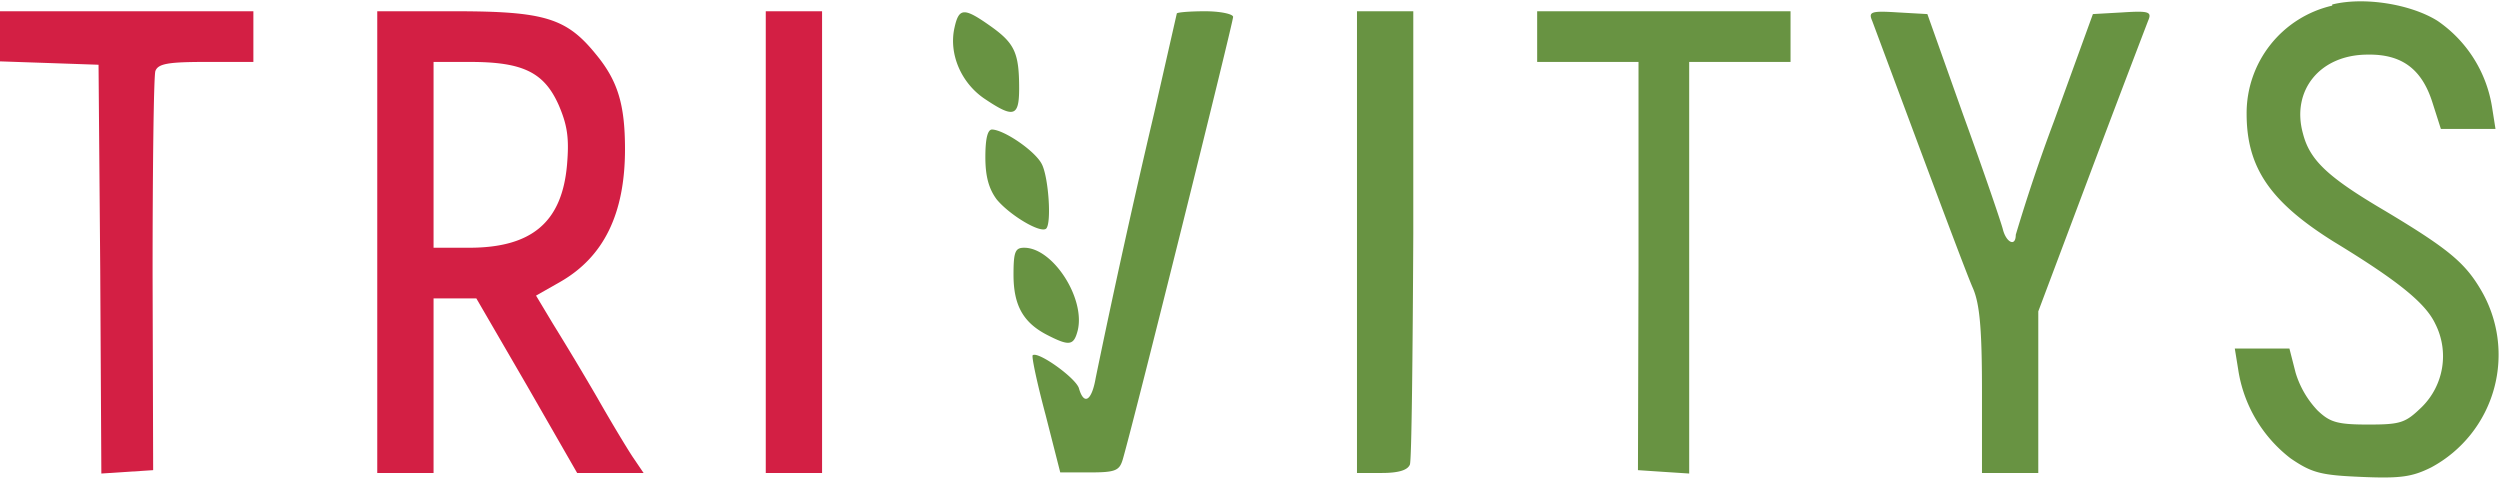 <?xml version="1.0" encoding="UTF-8"?> <svg xmlns="http://www.w3.org/2000/svg" width="444" height="85" fill="none"><path fill="#D31F44" fill-rule="evenodd" d="M0 6.5v4.4l8.8.3 8.7.3.3 36.3.2 36.3 4.6-.3 4.6-.3-.1-34.7c0-19 .2-35.4.5-36.2.5-1.3 2.3-1.6 9-1.6H45V2H0v4.5ZM67 43v41h10V53h7.6l9 15.5 8.9 15.5h11.8l-1.9-2.8c-1-1.5-3.9-6.3-6.4-10.7a567 567 0 0 0-7.8-13l-3-5 4.4-2.5c7.6-4.4 11.4-12 11.4-23.5 0-8-1.3-12.2-5.2-16.9-5.2-6.4-9.1-7.6-25-7.6H67v41Zm69 0v41h10V2h-10v41ZM77 27.5V44h6.3c11.1 0 16.5-4.5 17.4-14.7.4-4.7.1-7-1.5-10.7-2.6-5.8-6.4-7.6-15.7-7.6H77v16.5Z" clip-rule="evenodd"></path><path fill="#689342" fill-rule="evenodd" d="M414.2 1A19.6 19.6 0 0 0 399 20.2c0 9.6 4.2 15.7 15.6 22.8 11.5 7 16.2 10.9 17.9 14.5a12.7 12.7 0 0 1-2.4 14.8c-2.9 2.8-3.7 3.1-9.5 3.1-5.5 0-6.8-.4-9-2.5a16.8 16.8 0 0 1-3.9-6.7l-1.1-4.3h-9.7l.6 3.7a24.5 24.5 0 0 0 9.3 15.8c3.8 2.6 5.4 3 12.6 3.3 6.9.3 9 0 12.4-1.7a22.7 22.7 0 0 0 8.7-31.7c-2.8-4.7-5.8-7.2-17-13.9-10.2-6-13.3-9-14.5-13.7-2.1-7.6 3-14 11.5-14 6-.1 9.6 2.5 11.5 8.5l1.5 4.7h9.7l-.6-3.8a22.9 22.9 0 0 0-9.7-15.4c-4.8-3-13.1-4.3-18.7-2.9ZM169.5 5c-1 4.6 1.2 9.7 5.3 12.5 5.2 3.5 6.2 3.3 6.2-1.8 0-6.3-.8-8-5-11-4.8-3.4-5.7-3.4-6.5.3ZM209 2.4 205 20a1730 1730 0 0 0-10.4 47.1c-.7 4.1-2.1 5-3 1.8-.7-1.9-7.3-6.6-8.2-5.8-.2.3.8 5 2.3 10.6l2.6 10.2h5.2c4.6 0 5.3-.3 5.9-2.3C201.6 74 219 4 219 3c0-.5-2.2-1-5-1s-5 .2-5 .4ZM241 43v41h4.4c3 0 4.6-.5 5-1.5.3-.8.5-19.2.6-41V2h-10v41Zm32-36.5V11h18v36.2l-.1 36.3 4.5.3 4.6.3V11h18V2h-45v4.5Zm59.5-2.8 8.5 22.8c4.3 11.5 8.5 22.7 9.4 24.7 1.2 2.8 1.6 7.2 1.6 18.3V84h10V55.3l9.4-25a4954 4954 0 0 1 10.1-26.6c.7-1.6.2-1.8-4.5-1.5l-5.3.3-6.9 19a309.4 309.4 0 0 0-6.8 20.2c0 2.2-1.7 1.4-2.3-1-.3-1.2-3.4-10.3-7-20.2l-6.4-18-5.3-.3c-4.7-.3-5.2-.1-4.5 1.5ZM175 27.9c0 3.4.6 5.6 2 7.5 2.3 2.8 7.8 6.1 8.8 5.2 1-1 .4-9.3-.8-11.5-1.2-2.3-6.6-6-8.8-6.1-.8 0-1.2 1.6-1.2 4.9Zm5 20.9c0 5.4 1.7 8.5 6 10.7 3.9 2 4.7 1.9 5.4-.8C192.8 53 187 44 181.9 44c-1.6 0-1.9.7-1.9 4.8Z" clip-rule="evenodd"></path></svg> 